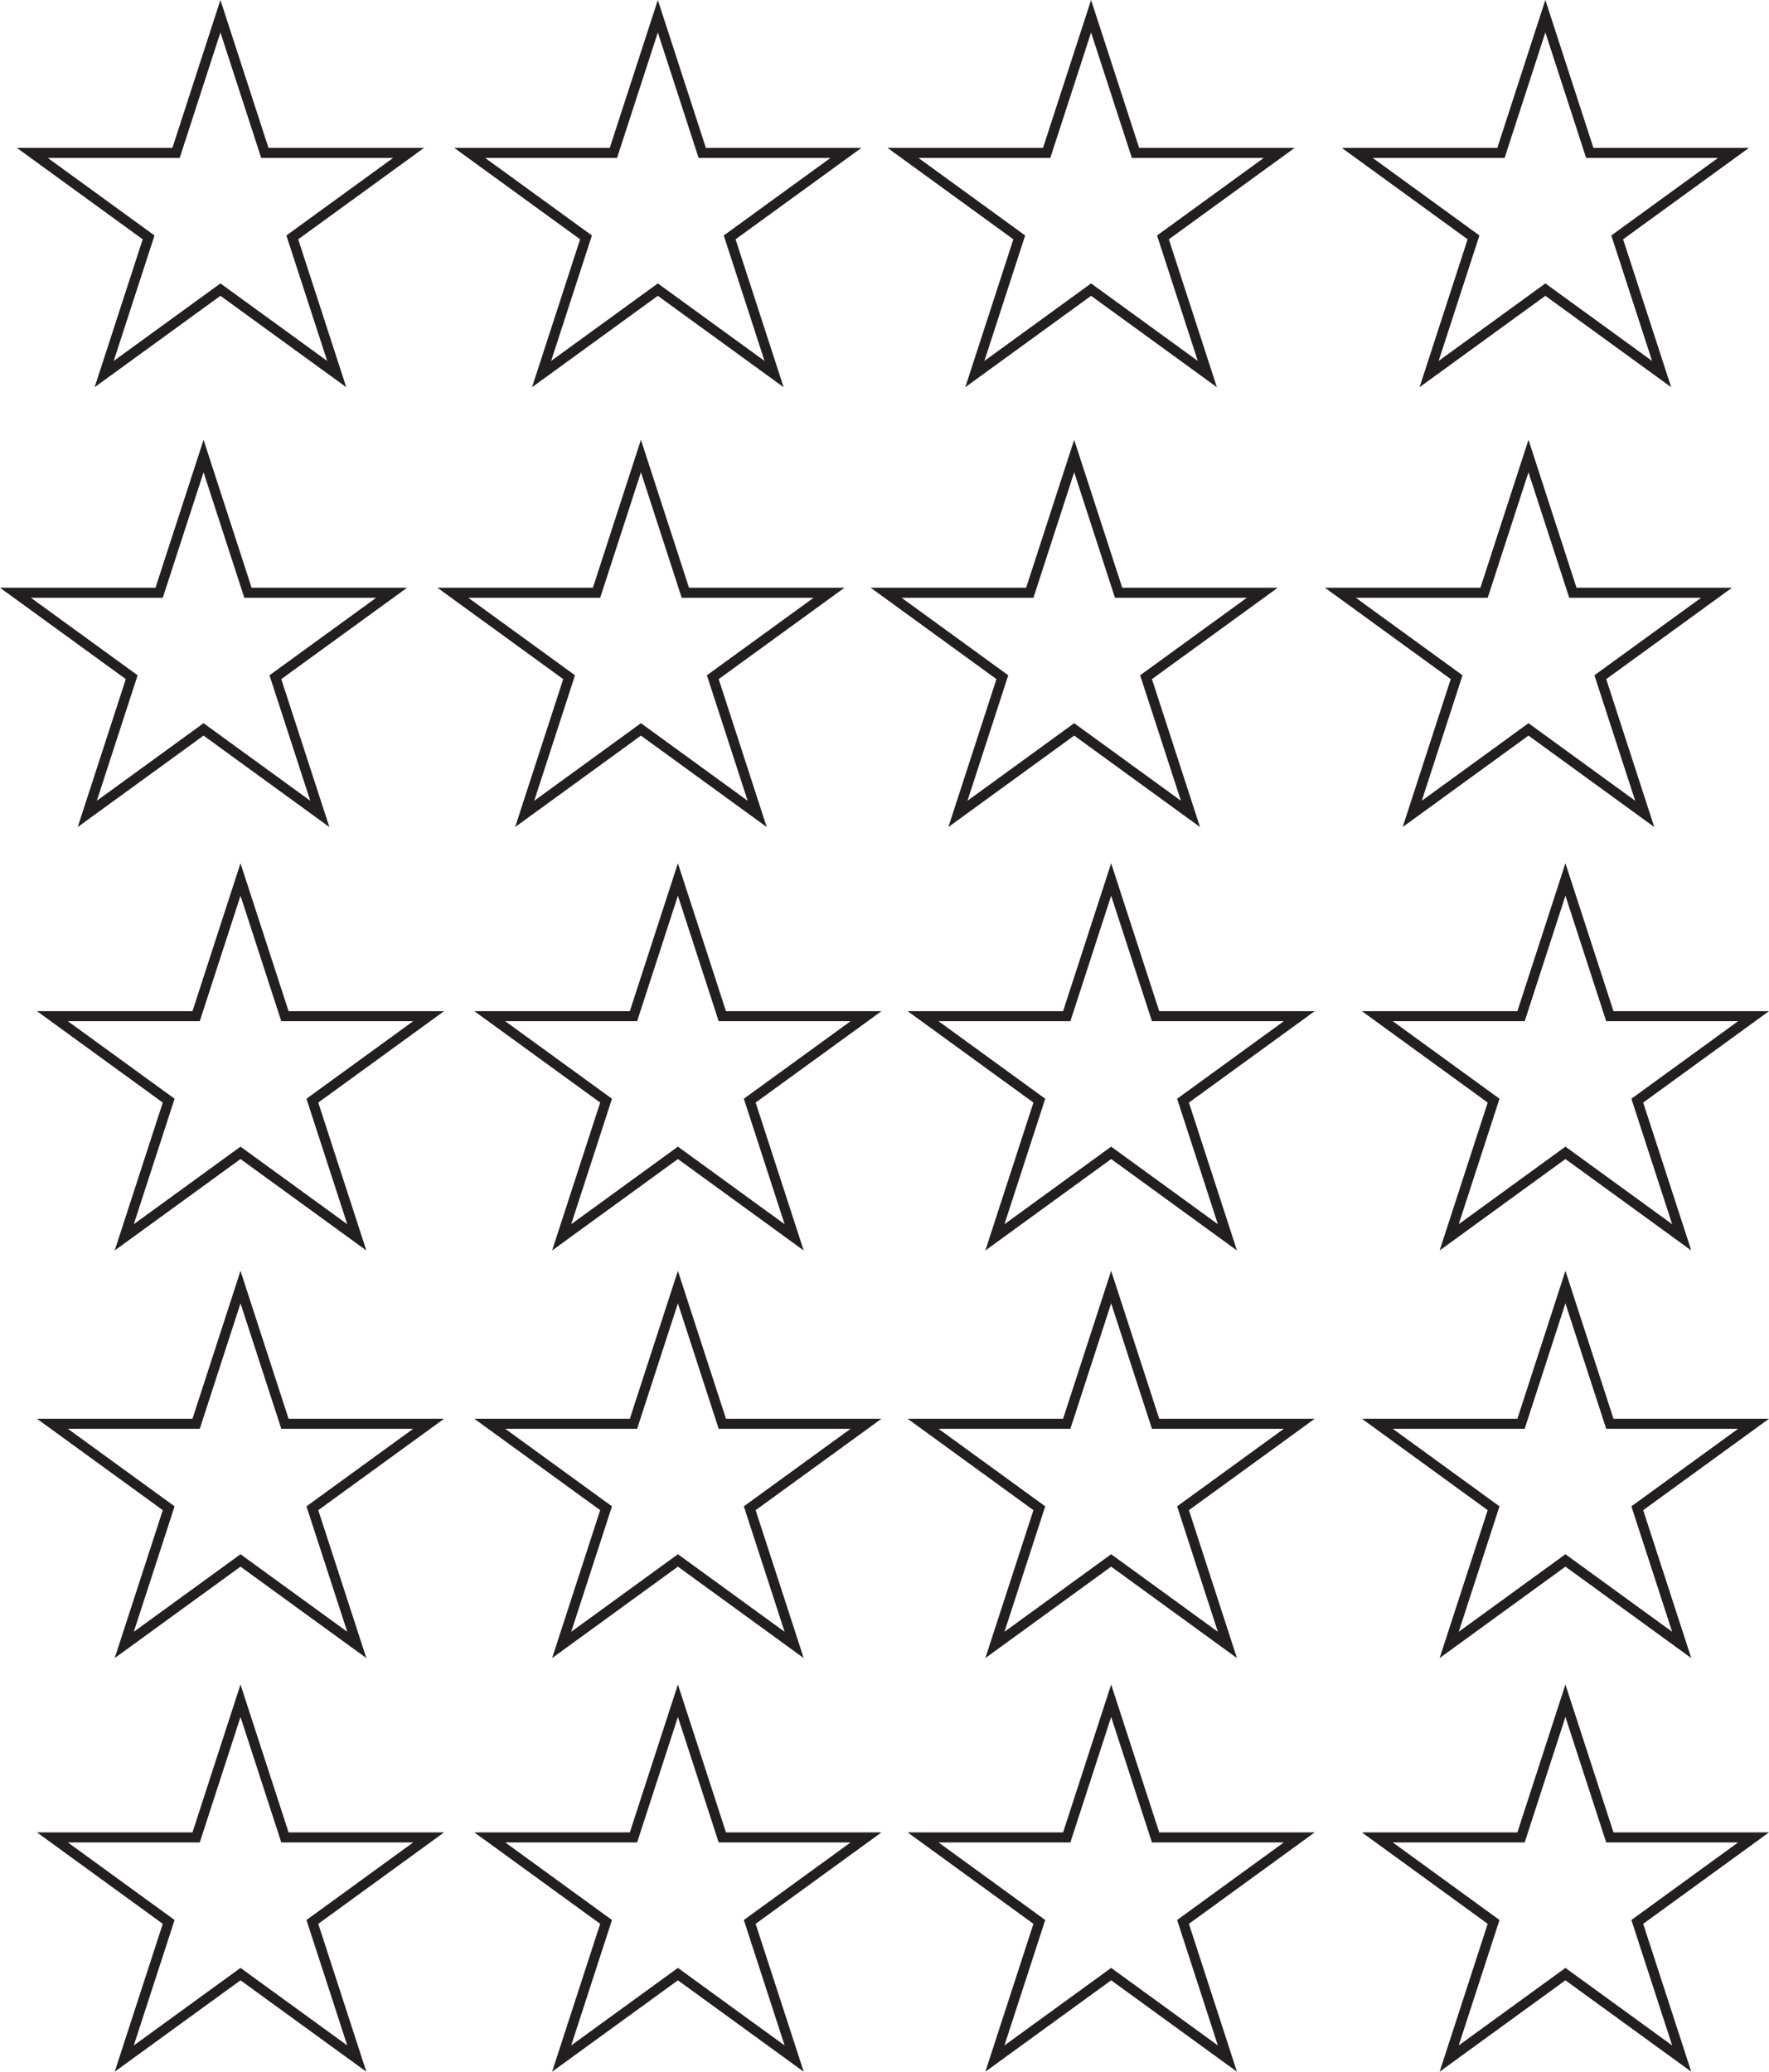 <?xml version="1.0" encoding="UTF-8"?>
<svg xmlns="http://www.w3.org/2000/svg" xmlns:xlink="http://www.w3.org/1999/xlink" width="176.243pt" height="206.389pt" viewBox="0 0 176.243 206.389" version="1.1">
<defs>
<clipPath id="clip1">
  <path d="M 129 0 L 176.242 0 L 176.242 43 L 129 43 Z M 129 0 "/>
</clipPath>
<clipPath id="clip2">
  <path d="M 127 39 L 176.242 39 L 176.242 87 L 127 87 Z M 127 39 "/>
</clipPath>
<clipPath id="clip3">
  <path d="M 131 81 L 176.242 81 L 176.242 129 L 131 129 Z M 131 81 "/>
</clipPath>
<clipPath id="clip4">
  <path d="M 131 122 L 176.242 122 L 176.242 170 L 131 170 Z M 131 122 "/>
</clipPath>
<clipPath id="clip5">
  <path d="M 0 163 L 49 163 L 49 206.391 L 0 206.391 Z M 0 163 "/>
</clipPath>
<clipPath id="clip6">
  <path d="M 43 163 L 92 163 L 92 206.391 L 43 206.391 Z M 43 163 "/>
</clipPath>
<clipPath id="clip7">
  <path d="M 86 163 L 136 163 L 136 206.391 L 86 206.391 Z M 86 163 "/>
</clipPath>
<clipPath id="clip8">
  <path d="M 131 163 L 176.242 163 L 176.242 206.391 L 131 206.391 Z M 131 163 "/>
</clipPath>
</defs>
<g id="surface1">
<path style="fill:none;stroke-width:1;stroke-linecap:butt;stroke-linejoin:miter;stroke:rgb(13.73%,12.16%,12.549%);stroke-opacity:1;stroke-miterlimit:4;" d="M -0.002 0.001 L 4.424 -13.616 L 18.74 -13.616 L 7.158 -22.031 L 11.584 -35.648 L -0.002 -27.234 L -11.584 -35.648 L -7.158 -22.031 L -18.74 -13.616 L -4.424 -13.616 Z M -0.002 0.001 " transform="matrix(1,0,0,-1,21.963,1.618)"/>
<path style="fill:none;stroke-width:1;stroke-linecap:butt;stroke-linejoin:miter;stroke:rgb(13.73%,12.16%,12.549%);stroke-opacity:1;stroke-miterlimit:4;" d="M 0 0.001 L 4.426 -13.616 L 18.742 -13.616 L 7.156 -22.031 L 11.582 -35.648 L 0 -27.234 L -11.582 -35.648 L -7.156 -22.031 L -18.742 -13.616 L -4.426 -13.616 Z M 0 0.001 " transform="matrix(1,0,0,-1,65.539,1.618)"/>
<path style="fill:none;stroke-width:1;stroke-linecap:butt;stroke-linejoin:miter;stroke:rgb(13.73%,12.16%,12.549%);stroke-opacity:1;stroke-miterlimit:4;" d="M -0.001 0.001 L 4.425 -13.616 L 18.741 -13.616 L 7.159 -22.031 L 11.581 -35.648 L -0.001 -27.234 L -11.583 -35.648 L -7.157 -22.031 L -18.739 -13.616 L -4.427 -13.616 Z M -0.001 0.001 " transform="matrix(1,0,0,-1,108.704,1.618)"/>
<g clip-path="url(#clip1)" clip-rule="nonzero">
<path style="fill:none;stroke-width:1;stroke-linecap:butt;stroke-linejoin:miter;stroke:rgb(13.73%,12.16%,12.549%);stroke-opacity:1;stroke-miterlimit:4;" d="M -0.002 0.001 L 4.424 -13.616 L 18.74 -13.616 L 7.158 -22.031 L 11.584 -35.648 L -0.002 -27.234 L -11.584 -35.648 L -7.158 -22.031 L -18.74 -13.616 L -4.424 -13.616 Z M -0.002 0.001 " transform="matrix(1,0,0,-1,153.963,1.618)"/>
</g>
<path style="fill:none;stroke-width:1;stroke-linecap:butt;stroke-linejoin:miter;stroke:rgb(13.73%,12.16%,12.549%);stroke-opacity:1;stroke-miterlimit:4;" d="M 0.001 -0.001 L 4.423 -13.618 L 18.739 -13.618 L 7.157 -22.032 L 11.583 -35.65 L 0.001 -27.232 L -11.585 -35.65 L -7.159 -22.032 L -18.741 -13.618 L -4.425 -13.618 Z M 0.001 -0.001 " transform="matrix(1,0,0,-1,20.28,45.432)"/>
<path style="fill:none;stroke-width:1;stroke-linecap:butt;stroke-linejoin:miter;stroke:rgb(13.73%,12.16%,12.549%);stroke-opacity:1;stroke-miterlimit:4;" d="M -0.001 -0.001 L 4.425 -13.618 L 18.741 -13.618 L 7.159 -22.032 L 11.581 -35.65 L -0.001 -27.232 L -11.583 -35.65 L -7.157 -22.032 L -18.739 -13.618 L -4.423 -13.618 Z M -0.001 -0.001 " transform="matrix(1,0,0,-1,63.856,45.432)"/>
<path style="fill:none;stroke-width:1;stroke-linecap:butt;stroke-linejoin:miter;stroke:rgb(13.73%,12.16%,12.549%);stroke-opacity:1;stroke-miterlimit:4;" d="M -0.002 -0.001 L 4.424 -13.618 L 18.74 -13.618 L 7.158 -22.032 L 11.584 -35.65 L -0.002 -27.232 L -11.584 -35.65 L -7.158 -22.032 L -18.74 -13.618 L -4.424 -13.618 Z M -0.002 -0.001 " transform="matrix(1,0,0,-1,107.021,45.432)"/>
<g clip-path="url(#clip2)" clip-rule="nonzero">
<path style="fill:none;stroke-width:1;stroke-linecap:butt;stroke-linejoin:miter;stroke:rgb(13.73%,12.16%,12.549%);stroke-opacity:1;stroke-miterlimit:4;" d="M 0.001 -0.001 L 4.423 -13.618 L 18.739 -13.618 L 7.157 -22.032 L 11.583 -35.65 L 0.001 -27.232 L -11.581 -35.65 L -7.159 -22.032 L -18.741 -13.618 L -4.425 -13.618 Z M 0.001 -0.001 " transform="matrix(1,0,0,-1,152.28,45.432)"/>
</g>
<path style="fill:none;stroke-width:1;stroke-linecap:butt;stroke-linejoin:miter;stroke:rgb(13.73%,12.16%,12.549%);stroke-opacity:1;stroke-miterlimit:4;" d="M -0.002 0.001 L 4.424 -13.616 L 18.74 -13.616 L 7.158 -22.031 L 11.584 -35.648 L -0.002 -27.23 L -11.584 -35.648 L -7.158 -22.031 L -18.74 -13.616 L -4.424 -13.616 Z M -0.002 0.001 " transform="matrix(1,0,0,-1,23.963,87.618)"/>
<path style="fill:none;stroke-width:1;stroke-linecap:butt;stroke-linejoin:miter;stroke:rgb(13.73%,12.16%,12.549%);stroke-opacity:1;stroke-miterlimit:4;" d="M 0 0.001 L 4.426 -13.616 L 18.742 -13.616 L 7.156 -22.031 L 11.582 -35.648 L 0 -27.23 L -11.582 -35.648 L -7.156 -22.031 L -18.742 -13.616 L -4.426 -13.616 Z M 0 0.001 " transform="matrix(1,0,0,-1,67.539,87.618)"/>
<path style="fill:none;stroke-width:1;stroke-linecap:butt;stroke-linejoin:miter;stroke:rgb(13.73%,12.16%,12.549%);stroke-opacity:1;stroke-miterlimit:4;" d="M -0.001 0.001 L 4.425 -13.616 L 18.741 -13.616 L 7.159 -22.031 L 11.581 -35.648 L -0.001 -27.23 L -11.583 -35.648 L -7.157 -22.031 L -18.739 -13.616 L -4.427 -13.616 Z M -0.001 0.001 " transform="matrix(1,0,0,-1,110.704,87.618)"/>
<g clip-path="url(#clip3)" clip-rule="nonzero">
<path style="fill:none;stroke-width:1;stroke-linecap:butt;stroke-linejoin:miter;stroke:rgb(13.73%,12.16%,12.549%);stroke-opacity:1;stroke-miterlimit:4;" d="M -0.002 0.001 L 4.424 -13.616 L 18.74 -13.616 L 7.158 -22.031 L 11.584 -35.648 L -0.002 -27.23 L -11.584 -35.648 L -7.158 -22.031 L -18.74 -13.616 L -4.424 -13.616 Z M -0.002 0.001 " transform="matrix(1,0,0,-1,155.963,87.618)"/>
</g>
<path style="fill:none;stroke-width:1;stroke-linecap:butt;stroke-linejoin:miter;stroke:rgb(13.73%,12.16%,12.549%);stroke-opacity:1;stroke-miterlimit:4;" d="M -0.002 -0 L 4.424 -13.617 L 18.74 -13.617 L 7.158 -22.032 L 11.584 -35.649 L -0.002 -27.231 L -11.584 -35.649 L -7.158 -22.032 L -18.74 -13.617 L -4.424 -13.617 Z M -0.002 -0 " transform="matrix(1,0,0,-1,23.963,128.222)"/>
<path style="fill:none;stroke-width:1;stroke-linecap:butt;stroke-linejoin:miter;stroke:rgb(13.73%,12.16%,12.549%);stroke-opacity:1;stroke-miterlimit:4;" d="M 0 -0 L 4.426 -13.617 L 18.742 -13.617 L 7.156 -22.032 L 11.582 -35.649 L 0 -27.231 L -11.582 -35.649 L -7.156 -22.032 L -18.742 -13.617 L -4.426 -13.617 Z M 0 -0 " transform="matrix(1,0,0,-1,67.539,128.222)"/>
<path style="fill:none;stroke-width:1;stroke-linecap:butt;stroke-linejoin:miter;stroke:rgb(13.73%,12.16%,12.549%);stroke-opacity:1;stroke-miterlimit:4;" d="M -0.001 -0 L 4.425 -13.617 L 18.741 -13.617 L 7.159 -22.032 L 11.581 -35.649 L -0.001 -27.231 L -11.583 -35.649 L -7.157 -22.032 L -18.739 -13.617 L -4.427 -13.617 Z M -0.001 -0 " transform="matrix(1,0,0,-1,110.704,128.222)"/>
<g clip-path="url(#clip4)" clip-rule="nonzero">
<path style="fill:none;stroke-width:1;stroke-linecap:butt;stroke-linejoin:miter;stroke:rgb(13.73%,12.16%,12.549%);stroke-opacity:1;stroke-miterlimit:4;" d="M -0.002 -0 L 4.424 -13.617 L 18.74 -13.617 L 7.158 -22.032 L 11.584 -35.649 L -0.002 -27.231 L -11.584 -35.649 L -7.158 -22.032 L -18.74 -13.617 L -4.424 -13.617 Z M -0.002 -0 " transform="matrix(1,0,0,-1,155.963,128.222)"/>
</g>
<g clip-path="url(#clip5)" clip-rule="nonzero">
<path style="fill:none;stroke-width:1;stroke-linecap:butt;stroke-linejoin:miter;stroke:rgb(13.73%,12.16%,12.549%);stroke-opacity:1;stroke-miterlimit:4;" d="M -0.002 0.002 L 4.424 -13.615 L 18.74 -13.615 L 7.158 -22.033 L 11.584 -35.647 L -0.002 -27.233 L -11.584 -35.647 L -7.158 -22.033 L -18.74 -13.615 L -4.424 -13.615 Z M -0.002 0.002 " transform="matrix(1,0,0,-1,23.963,169.431)"/>
</g>
<g clip-path="url(#clip6)" clip-rule="nonzero">
<path style="fill:none;stroke-width:1;stroke-linecap:butt;stroke-linejoin:miter;stroke:rgb(13.73%,12.16%,12.549%);stroke-opacity:1;stroke-miterlimit:4;" d="M 0 0.002 L 4.426 -13.615 L 18.742 -13.615 L 7.156 -22.033 L 11.582 -35.647 L 0 -27.233 L -11.582 -35.647 L -7.156 -22.033 L -18.742 -13.615 L -4.426 -13.615 Z M 0 0.002 " transform="matrix(1,0,0,-1,67.539,169.431)"/>
</g>
<g clip-path="url(#clip7)" clip-rule="nonzero">
<path style="fill:none;stroke-width:1;stroke-linecap:butt;stroke-linejoin:miter;stroke:rgb(13.73%,12.16%,12.549%);stroke-opacity:1;stroke-miterlimit:4;" d="M -0.001 0.002 L 4.425 -13.615 L 18.741 -13.615 L 7.159 -22.033 L 11.581 -35.647 L -0.001 -27.233 L -11.583 -35.647 L -7.157 -22.033 L -18.739 -13.615 L -4.427 -13.615 Z M -0.001 0.002 " transform="matrix(1,0,0,-1,110.704,169.431)"/>
</g>
<g clip-path="url(#clip8)" clip-rule="nonzero">
<path style="fill:none;stroke-width:1;stroke-linecap:butt;stroke-linejoin:miter;stroke:rgb(13.73%,12.16%,12.549%);stroke-opacity:1;stroke-miterlimit:4;" d="M -0.002 0.002 L 4.424 -13.615 L 18.74 -13.615 L 7.158 -22.033 L 11.584 -35.647 L -0.002 -27.233 L -11.584 -35.647 L -7.158 -22.033 L -18.74 -13.615 L -4.424 -13.615 Z M -0.002 0.002 " transform="matrix(1,0,0,-1,155.963,169.431)"/>
</g>
</g>
</svg>
